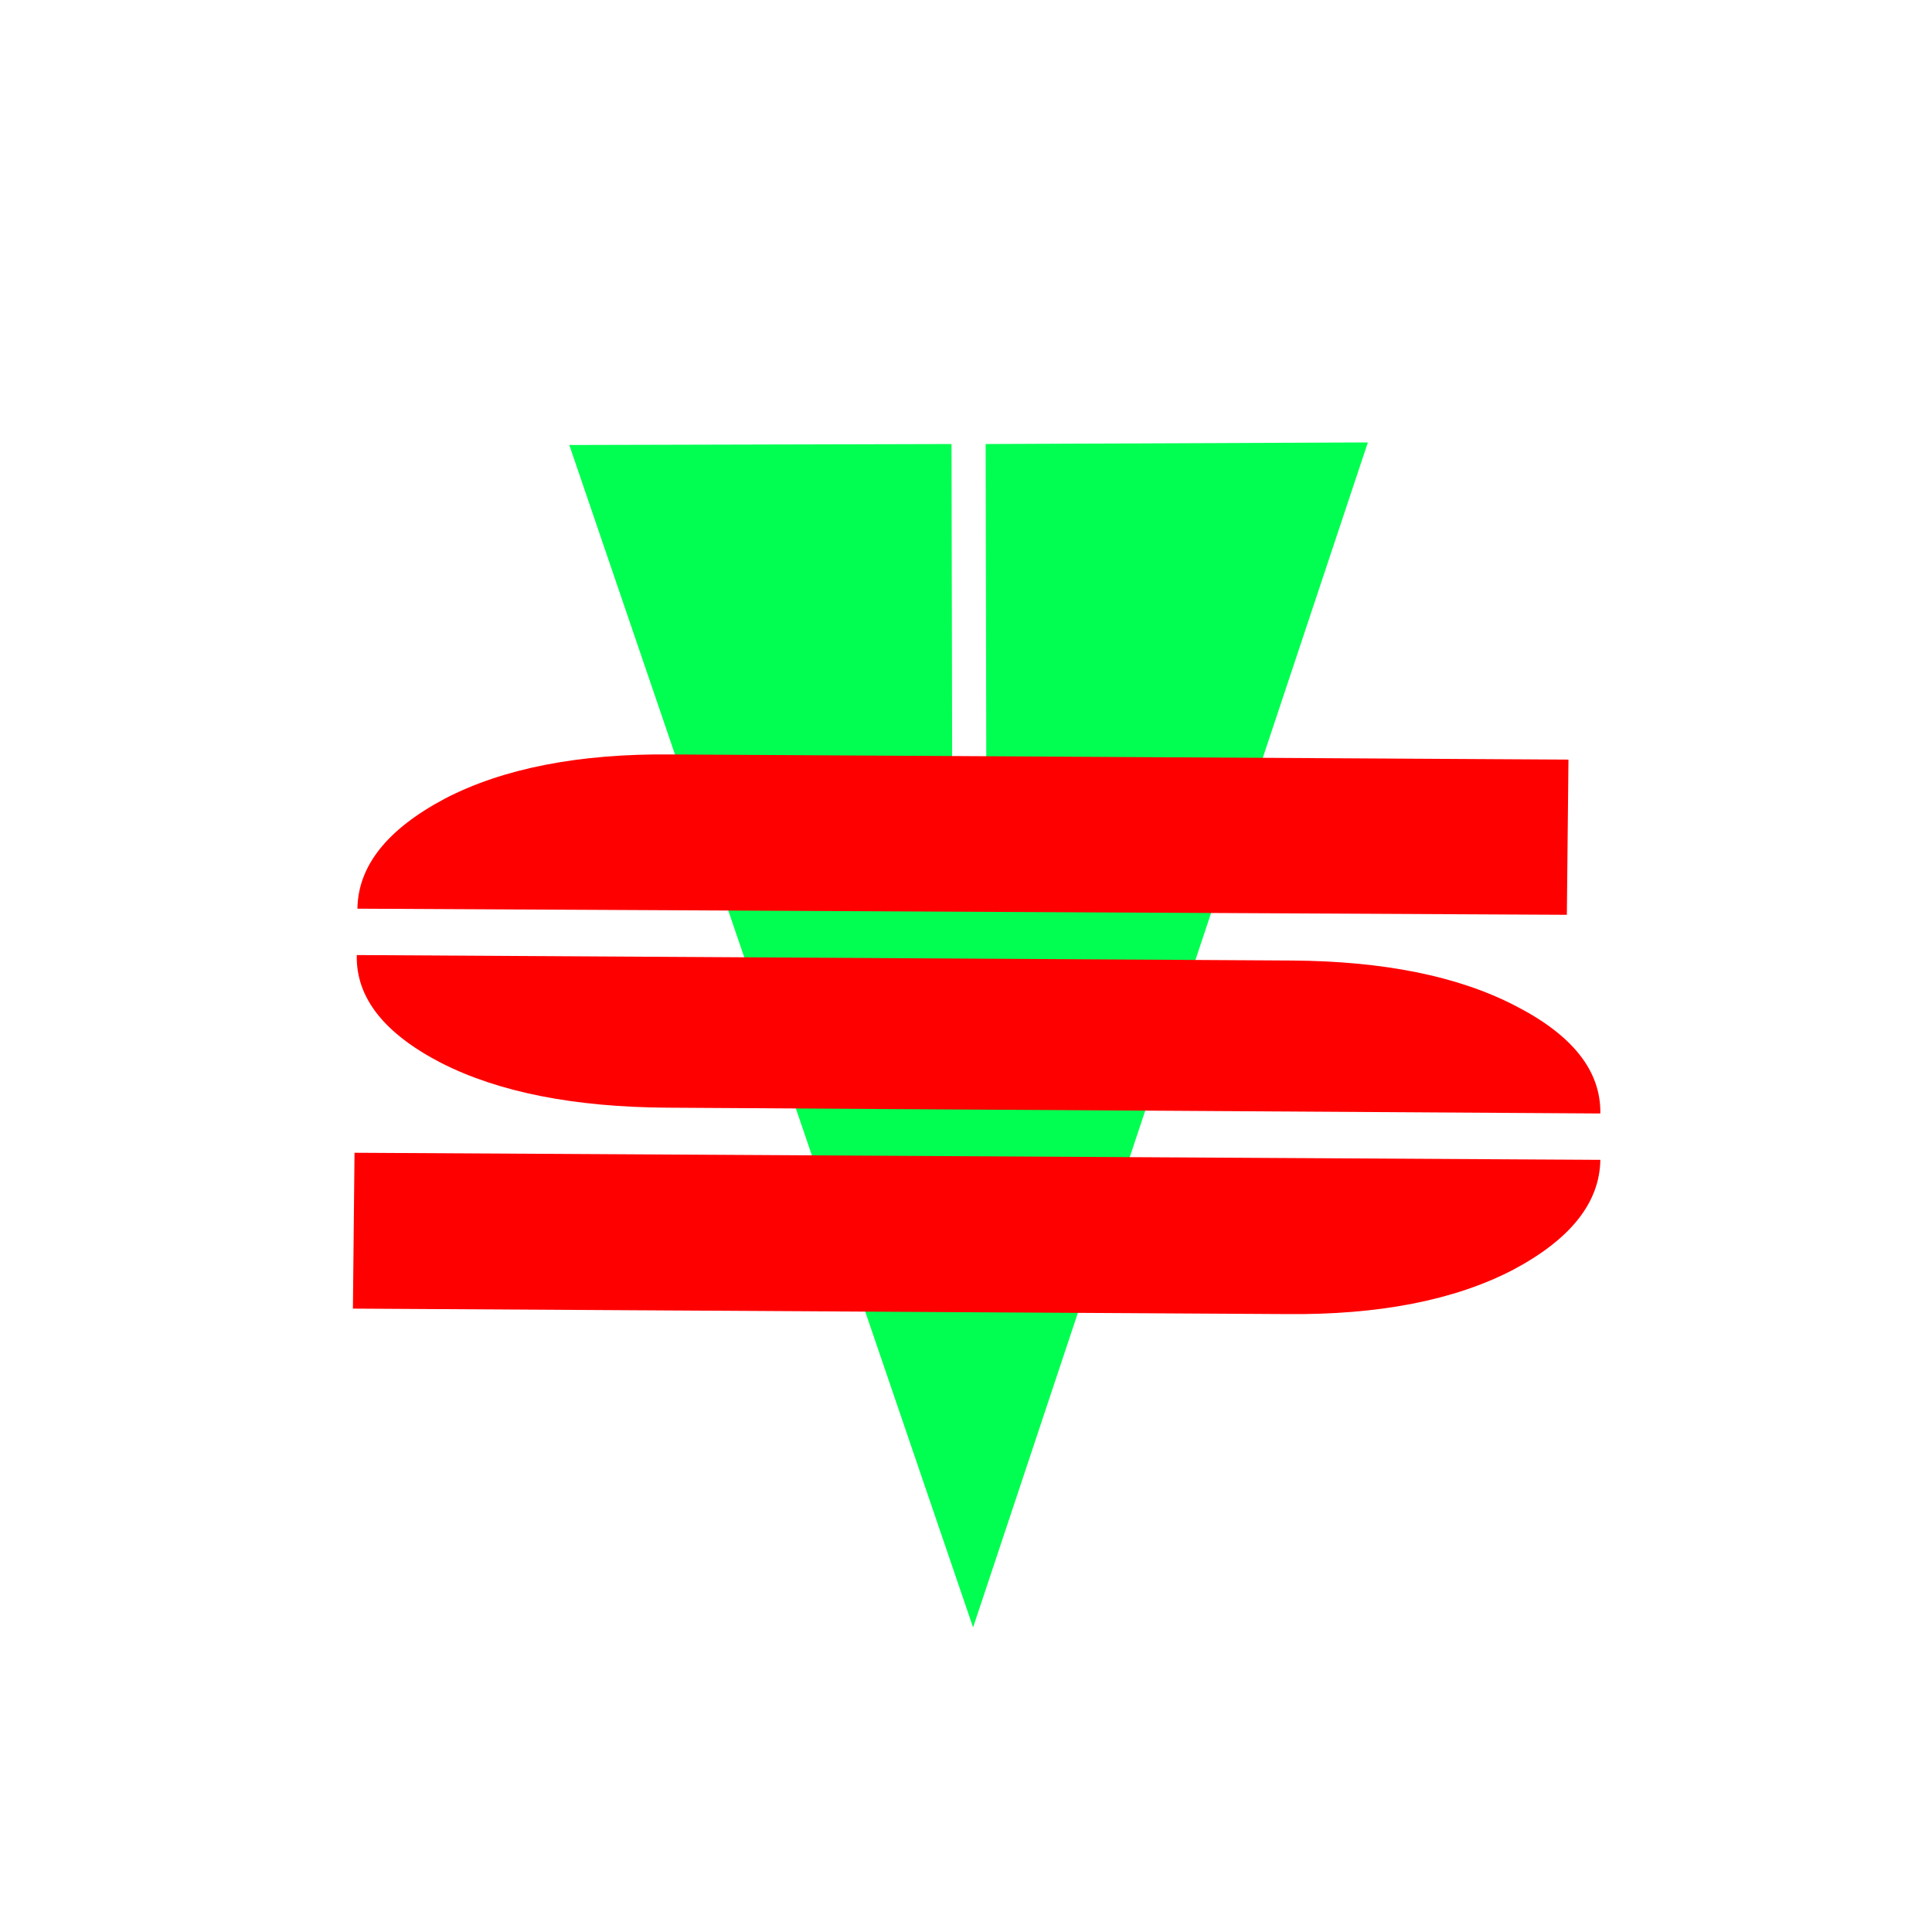 <?xml version="1.0" encoding="utf-8"?><svg version="1.1" id="Layer_1" xmlns:svg="http://www.w3.org/2000/svg"  xmlns="http://www.w3.org/2000/svg" xmlns:xlink="http://www.w3.org/1999/xlink" x="0px" y="0px" viewBox="0 0 600 600" style="enable-background:new 0 0 600 600;" xml:space="preserve"><style type="text/css">.st0aa{fill:red}.st01aa{fill:#00ff50}</style><g><path id="V" class="st01aa" d="M295.5,137.9l0.2,100.2h10.6l-0.2-100.2l118.7-0.5L302.2,505.4L176.8,138.2L295.5,137.9z"/><path id="S" class="st0aa" d="M110.1,358l386.9,2.2c-0.2,13.2-9.1,24.6-27.2,34.2c-18.1,9.4-41.7,14-70.3,13.7l-289.9-1.7L110.1,358z M137,330.1c-17.6-9.1-26.5-20.2-26.2-33.5l290.4,1.7c28.4,0.2,51.5,4.8,69.3,14c17.8,9.1,26.7,20.2,26.5,33.5L207.1,344 C178.2,343.8,154.9,339.2,137,330.1z M487.1,235.9l-0.5,48.2L111,282.2c0.2-13.2,9.1-24.6,27.2-34.2c18.1-9.4,41.7-14,70.3-13.7 L487.1,235.9z"/></g></svg>